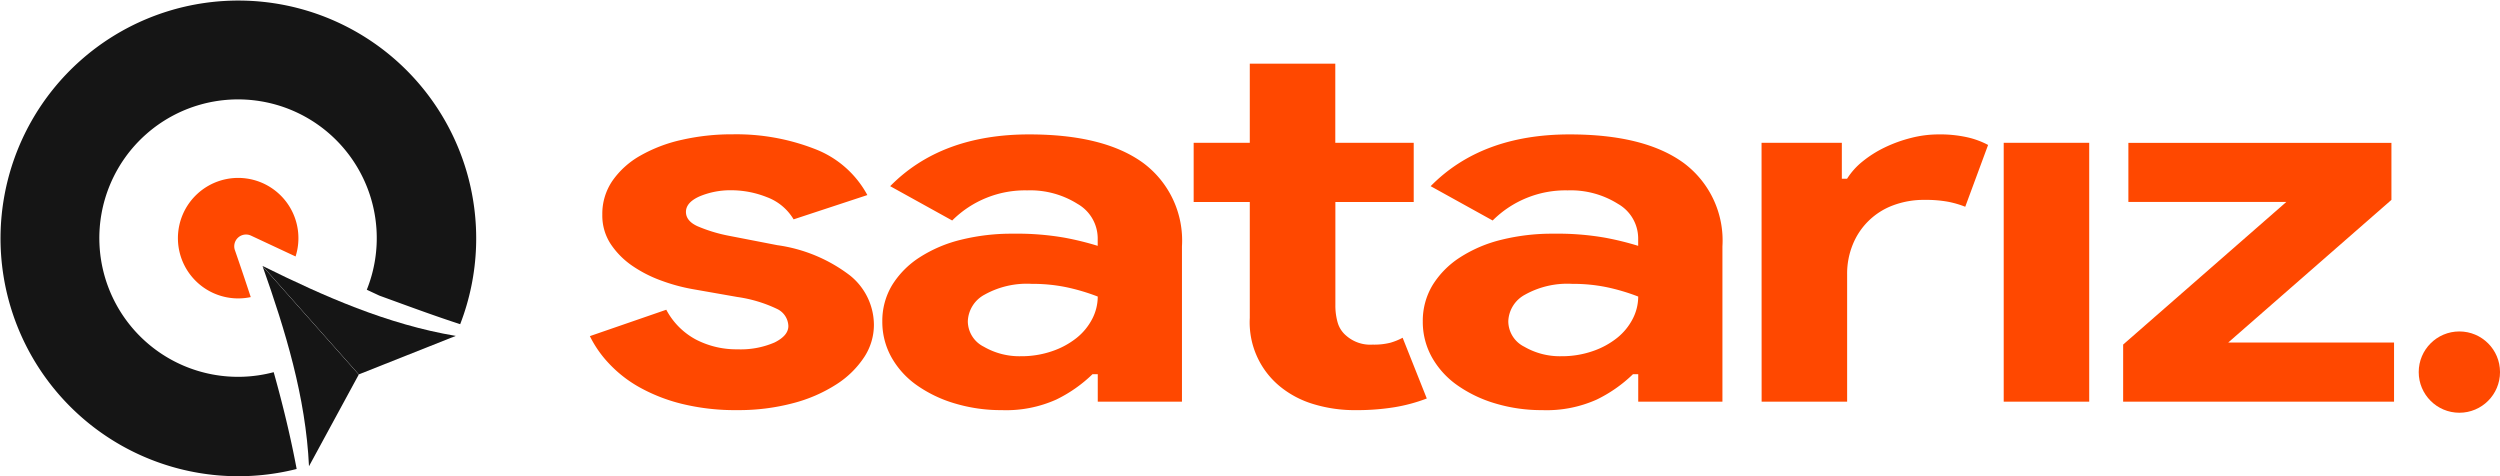 <svg xmlns="http://www.w3.org/2000/svg" width="179.955" height="34.281" viewBox="0 0 179.955 34.281">
  <g id="satarız_logo_kesin" data-name="satarız logo kesin" transform="translate(-338.15 -421.52)">
    <g id="Group_7580" data-name="Group 7580" transform="translate(338.15 421.52)">
      <path id="Path_19385" data-name="Path 19385" d="M430.761,515.229a.848.848,0,0,1,1.16-1.045l3.208,1.5a4.337,4.337,0,1,0-3.227,2.924q-.545-1.66-1.14-3.379Z" transform="translate(-413.853 -497.223)" fill="#ff4800"/>
      <g id="Group_7579" data-name="Group 7579" transform="translate(18.896 19.142)">
        <path id="Path_19386" data-name="Path 19386" d="M468.741,553.81c4.432,2.191,8.987,4.211,13.91,5.037l-6.982,2.772-6.93-7.809Z" transform="translate(-468.74 -553.81)" fill="#151515"/>
        <path id="Path_19387" data-name="Path 19387" d="M468.741,553.87c1.648,4.661,3.111,9.424,3.345,14.41l3.583-6.6-6.93-7.809Z" transform="translate(-468.74 -553.861)" fill="#151515"/>
      </g>
      <path id="Path_19388" data-name="Path 19388" d="M357.853,448.309a9.985,9.985,0,1,1,6.7-5.933l.907.424,1.024.373c1.577.576,3.176,1.159,4.791,1.683a17.12,17.12,0,1,0-11.771,10.422c-.43-2.292-.988-4.6-1.654-6.971Z" transform="translate(-338.15 -421.52)" fill="#151515"/>
    </g>
    <g id="Group_7582" data-name="Group 7582" transform="translate(380.611 426.097)">
      <g id="Group_7581" data-name="Group 7581" transform="translate(0 0)">
        <path id="Path_19389" data-name="Path 19389" d="M642.219,508.218a16.08,16.08,0,0,1-4.017-.456,12.318,12.318,0,0,1-3.055-1.2,9.064,9.064,0,0,1-2.185-1.712,7.993,7.993,0,0,1-1.363-1.958l5.5-1.9a5.179,5.179,0,0,0,2.139,2.149,6.317,6.317,0,0,0,2.984.7,6.133,6.133,0,0,0,2.678-.495q.987-.493.987-1.179a1.409,1.409,0,0,0-.822-1.236,9.8,9.8,0,0,0-2.843-.855l-3.243-.57a13.141,13.141,0,0,1-2.231-.608,9.224,9.224,0,0,1-2.091-1.065,5.822,5.822,0,0,1-1.551-1.558,3.731,3.731,0,0,1-.611-2.13,4.2,4.2,0,0,1,.728-2.434,6.085,6.085,0,0,1,2-1.806,10.665,10.665,0,0,1,2.984-1.14,16.237,16.237,0,0,1,3.688-.4,15.546,15.546,0,0,1,5.873,1.046,7.223,7.223,0,0,1,3.805,3.327l-5.309,1.749a3.758,3.758,0,0,0-1.926-1.6,6.963,6.963,0,0,0-2.536-.495,5.755,5.755,0,0,0-2.3.437q-.987.438-.987,1.121,0,.647.822,1.027a10.991,10.991,0,0,0,2.231.684l3.523.684a11.133,11.133,0,0,1,5.239,2.186,4.585,4.585,0,0,1,1.715,3.555,4.235,4.235,0,0,1-.7,2.319,6.722,6.722,0,0,1-2,1.958,10.719,10.719,0,0,1-3.1,1.35A15.278,15.278,0,0,1,642.219,508.218Z" transform="translate(-631.6 -483.274)" fill="#ff4800"/>
        <path id="Path_19390" data-name="Path 19390" d="M792.576,505.624H792.2a10.066,10.066,0,0,1-2.607,1.825,8.81,8.81,0,0,1-3.923.761,11.561,11.561,0,0,1-3.36-.476,9.331,9.331,0,0,1-2.749-1.312,6.126,6.126,0,0,1-1.832-2.016,5.219,5.219,0,0,1-.658-2.586,4.975,4.975,0,0,1,.7-2.6,6.356,6.356,0,0,1,1.974-2,9.731,9.731,0,0,1,2.984-1.273,15.118,15.118,0,0,1,3.735-.437,19.927,19.927,0,0,1,3.711.285,21.208,21.208,0,0,1,2.4.589v-.57a2.871,2.871,0,0,0-1.457-2.453,6.386,6.386,0,0,0-3.617-.969,7.417,7.417,0,0,0-5.4,2.168l-4.464-2.471q3.666-3.727,10.009-3.726,5.357,0,8.175,2.034a6.954,6.954,0,0,1,2.819,6.027V507.6h-6.061v-1.978Zm0-5.59a14.742,14.742,0,0,0-2.231-.666,11.976,11.976,0,0,0-2.513-.247,6.239,6.239,0,0,0-3.406.78,2.263,2.263,0,0,0-1.2,1.92,2.059,2.059,0,0,0,1.152,1.825,5.1,5.1,0,0,0,2.655.684,6.78,6.78,0,0,0,2.256-.362,5.816,5.816,0,0,0,1.762-.951,4.244,4.244,0,0,0,1.127-1.369,3.5,3.5,0,0,0,.4-1.616Z" transform="translate(-756.021 -483.265)" fill="#ff4800"/>
        <path id="Path_19391" data-name="Path 19391" d="M936,463.112H931.96v-4.258H936v-5.7h6.155v5.7H947.8v4.258h-5.639v7.445a4.4,4.4,0,0,0,.165,1.234,1.933,1.933,0,0,0,.634.961,2.617,2.617,0,0,0,1.88.627,4.8,4.8,0,0,0,1.269-.133,4.405,4.405,0,0,0,.893-.362l1.739,4.373a11.931,11.931,0,0,1-2.325.628,16.714,16.714,0,0,1-2.749.21,10.192,10.192,0,0,1-3.124-.446,6.935,6.935,0,0,1-2.325-1.223A5.963,5.963,0,0,1,936,471.458v-8.345Z" transform="translate(-888.499 -453.15)" fill="#ff4800"/>
        <path id="Path_19392" data-name="Path 19392" d="M1061.446,505.624h-.376a10.066,10.066,0,0,1-2.607,1.825,8.81,8.81,0,0,1-3.923.761,11.56,11.56,0,0,1-3.36-.476,9.331,9.331,0,0,1-2.749-1.312,6.127,6.127,0,0,1-1.832-2.016,5.22,5.22,0,0,1-.658-2.586,4.976,4.976,0,0,1,.7-2.6,6.357,6.357,0,0,1,1.974-2,9.731,9.731,0,0,1,2.984-1.273,15.119,15.119,0,0,1,3.735-.437,19.927,19.927,0,0,1,3.711.285,21.2,21.2,0,0,1,2.4.589v-.57a2.871,2.871,0,0,0-1.457-2.453,6.387,6.387,0,0,0-3.617-.969,7.416,7.416,0,0,0-5.4,2.168l-4.464-2.471q3.666-3.727,10.009-3.726,5.357,0,8.175,2.034a6.954,6.954,0,0,1,2.819,6.027V507.6h-6.061v-1.978Zm0-5.59a14.742,14.742,0,0,0-2.231-.666,11.976,11.976,0,0,0-2.513-.247,6.239,6.239,0,0,0-3.406.78,2.263,2.263,0,0,0-1.2,1.92,2.059,2.059,0,0,0,1.152,1.825,5.1,5.1,0,0,0,2.655.684,6.779,6.779,0,0,0,2.256-.362,5.817,5.817,0,0,0,1.762-.951,4.244,4.244,0,0,0,1.127-1.369,3.5,3.5,0,0,0,.4-1.616Z" transform="translate(-985.987 -483.265)" fill="#ff4800"/>
        <path id="Path_19393" data-name="Path 19393" d="M1214.47,488.978h5.779v2.586h.376a5.043,5.043,0,0,1,1.127-1.254,8.127,8.127,0,0,1,1.574-.994,9.921,9.921,0,0,1,1.88-.684,7.967,7.967,0,0,1,2-.26,9,9,0,0,1,2.091.211,6.022,6.022,0,0,1,1.48.548l-1.645,4.449a6.9,6.9,0,0,0-1.244-.362,8.911,8.911,0,0,0-1.668-.133,6.306,6.306,0,0,0-2.3.4,5,5,0,0,0-2.89,2.829,5.545,5.545,0,0,0-.4,2.121v9.174h-6.155Z" transform="translate(-1130.131 -483.274)" fill="#ff4800"/>
        <path id="Path_19394" data-name="Path 19394" d="M1334.94,511.2V492.57h6.155V511.2Z" transform="translate(-1233.17 -486.866)" fill="#ff4800"/>
        <path id="Path_19395" data-name="Path 19395" d="M1394.36,507.1l11.746-10.266h-11.37V492.58h18.935v4.106l-11.746,10.266h11.934v4.258h-19.5Z" transform="translate(-1283.992 -486.875)" fill="#ff4800"/>
      </g>
      <circle id="Ellipse_2943" data-name="Ellipse 2943" cx="2.926" cy="2.926" r="2.926" transform="translate(131.643 19.281)" fill="#ff4800"/>
    </g>
  </g>
</svg>
